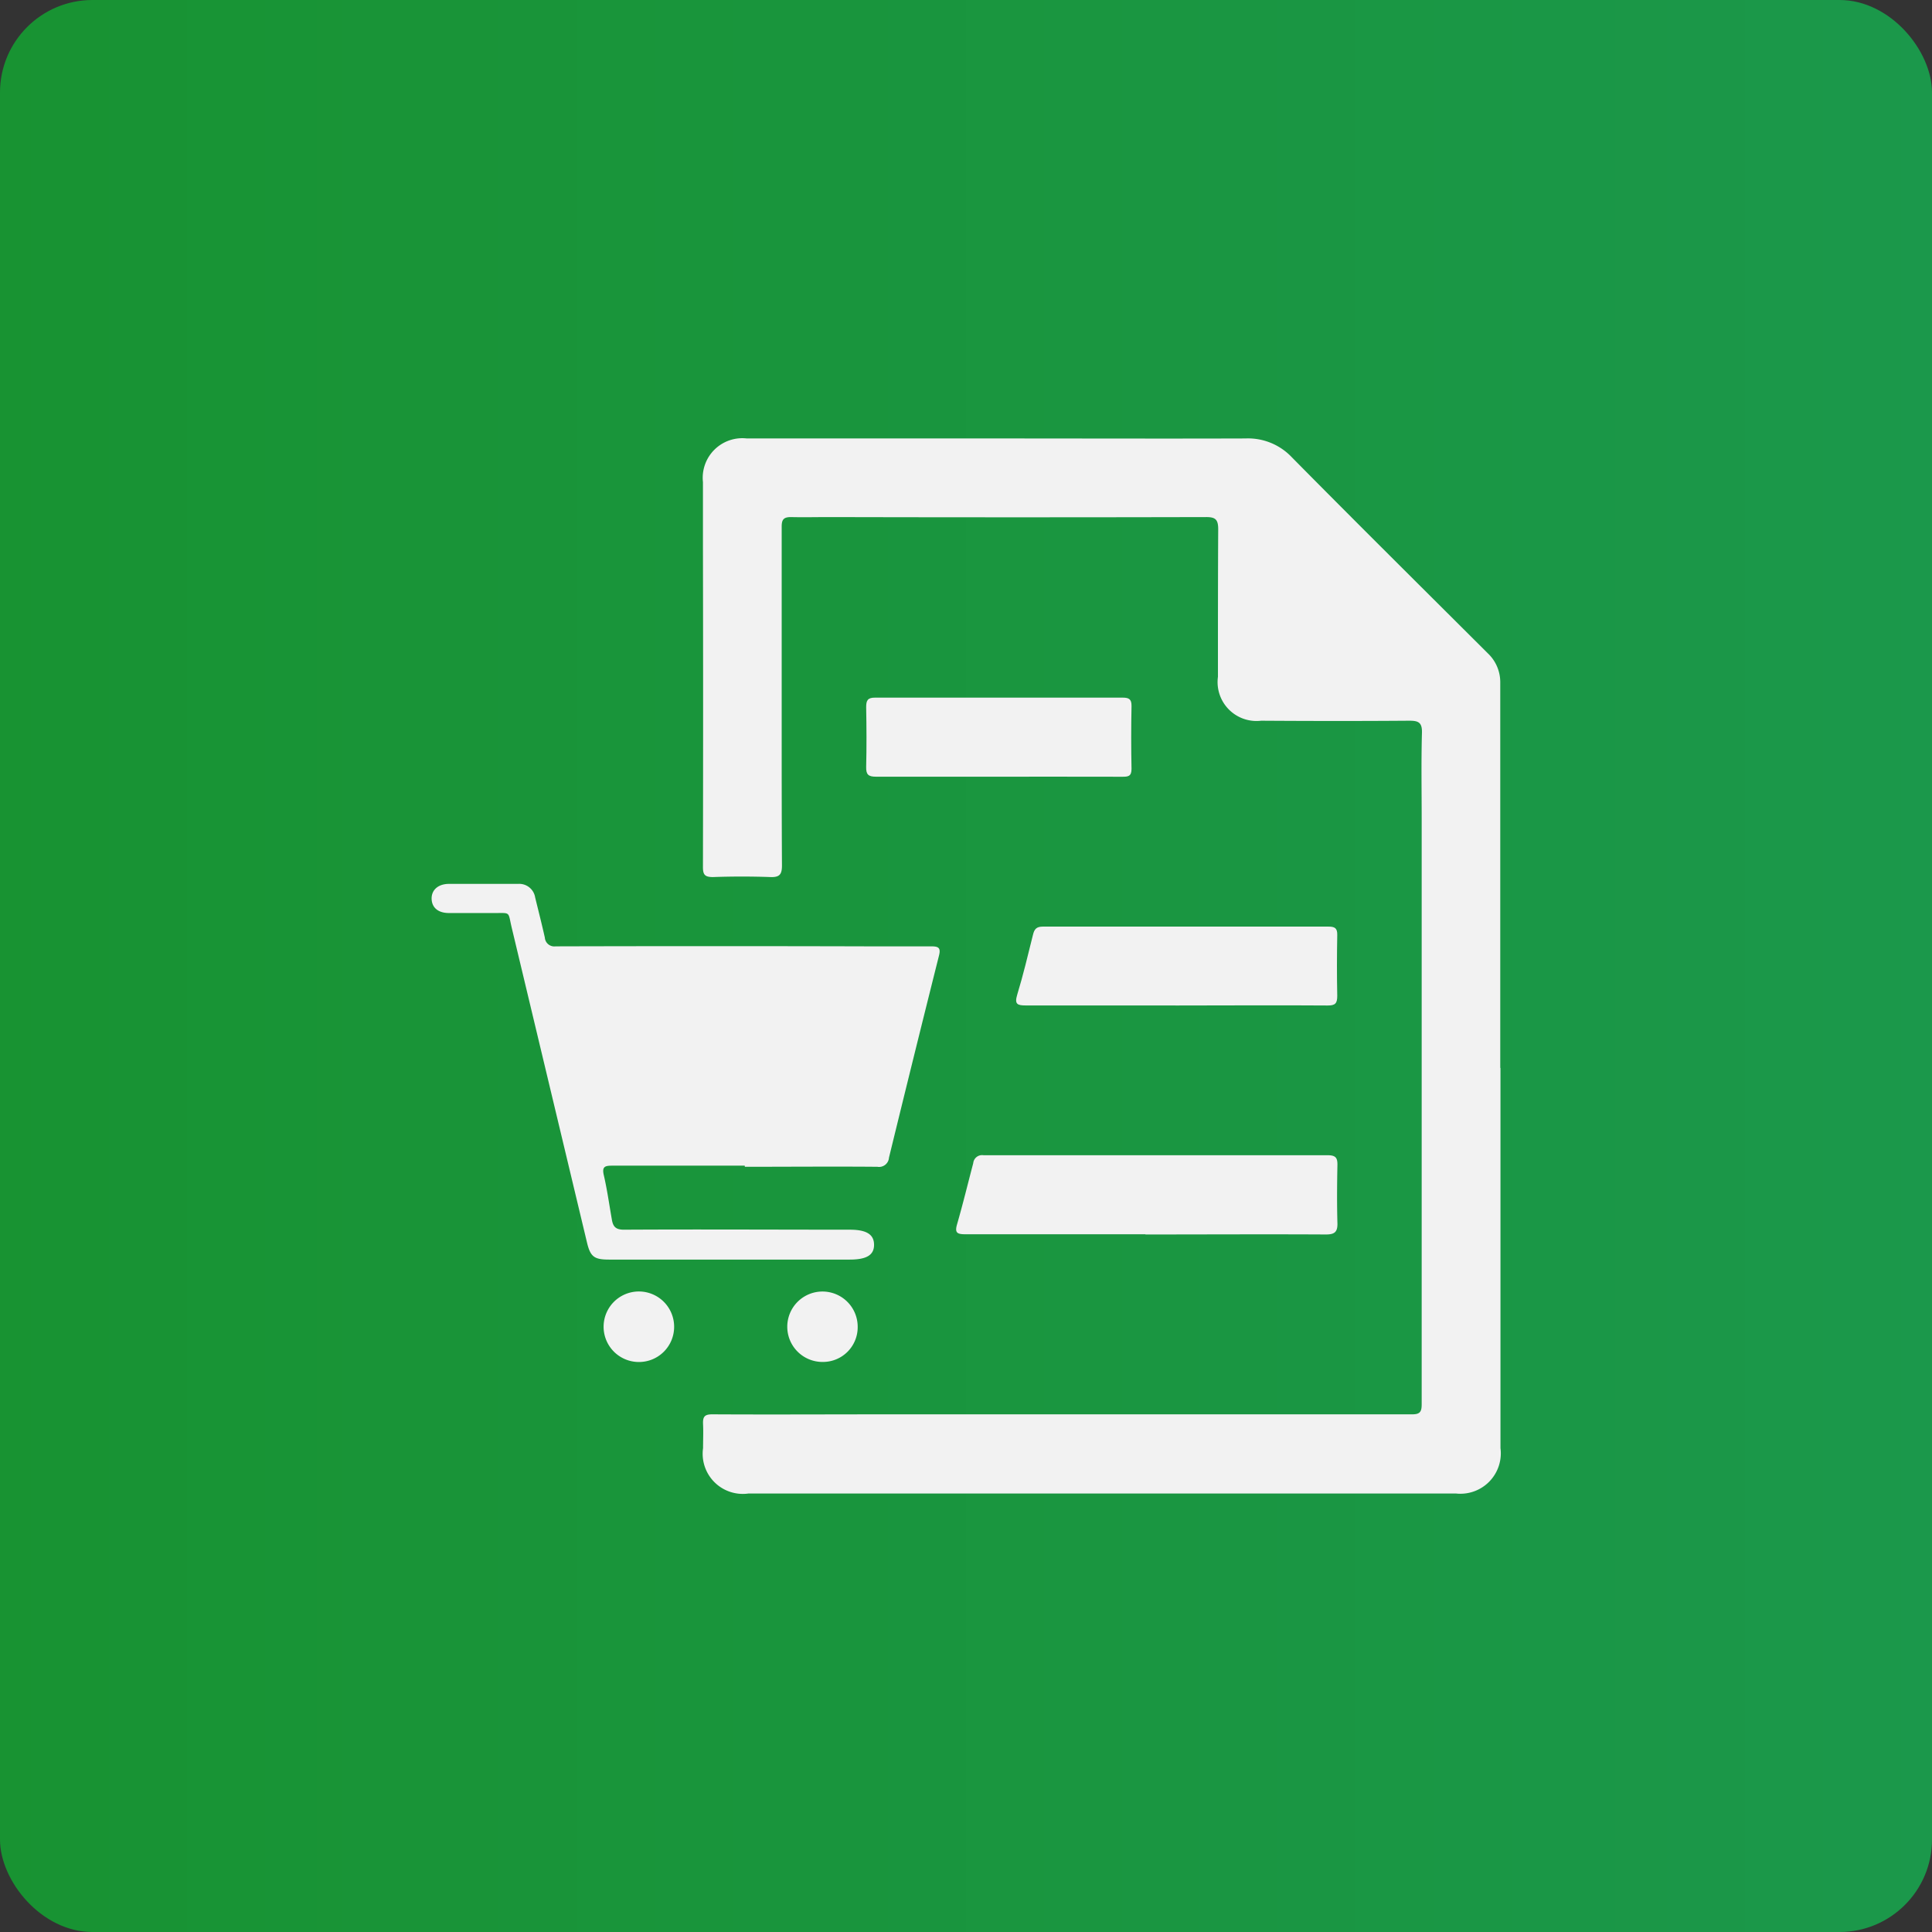 <svg xmlns="http://www.w3.org/2000/svg" xmlns:xlink="http://www.w3.org/1999/xlink" width="35.996" height="35.996" viewBox="0 0 35.996 35.996">
  <rect x="0" y="0" width="35.996" height="35.996" fill="#333333" stroke="none"/>
  <defs>
    <linearGradient id="linear-gradient" y1="0.5" x2="1" y2="0.5" gradientUnits="objectBoundingBox">
      <stop offset="0" stop-color="#189332"/>
      <stop offset="1" stop-color="#1b984b"/>
    </linearGradient>
  </defs>
  <g id="Group_58" data-name="Group 58" transform="translate(-32.225 -2711.548)">
    <rect id="Rectangle_64" data-name="Rectangle 64" width="35.996" height="35.996" rx="1.723" transform="translate(32.225 2711.548)" fill="url(#linear-gradient)"/>
    <g id="pfhEef.tif">
      <g id="Group_57" data-name="Group 57">
        <path id="Path_923" data-name="Path 923" d="M60.181,2731.445q0,3.541,0,7.084a.753.753,0,0,1-.832.845q-6.588,0-13.177,0a.748.748,0,0,1-.848-.845c0-.148.007-.3,0-.445s.031-.186.177-.185c1.093.006,2.186,0,3.279,0q4.879,0,9.757,0c.148,0,.176-.052.176-.187q0-5.455,0-10.909c0-.533-.01-1.067.005-1.6.006-.2-.07-.228-.243-.227-.918.007-1.835.006-2.753,0a.725.725,0,0,1-.805-.818c0-.917,0-1.835.005-2.752,0-.185-.058-.225-.23-.224q-3.511.008-7.023,0c-.236,0-.473.006-.708,0-.137,0-.172.048-.172.177,0,1.241,0,2.482,0,3.723,0,.864,0,1.727.005,2.591,0,.162-.041.222-.211.216q-.537-.019-1.073,0c-.154,0-.189-.043-.188-.192q.006-2.976,0-5.951,0-.608,0-1.215a.738.738,0,0,1,.817-.814q2.307,0,4.615,0c1.558,0,3.117.005,4.676,0a1.123,1.123,0,0,1,.864.351c1.209,1.224,2.431,2.435,3.649,3.65a.739.739,0,0,1,.234.541v7.186Z" fill="#f2f2f2"/>
        <path id="Path_924" data-name="Path 924" d="M46.1,2733.266c-.823,0-1.646,0-2.469,0-.137,0-.193.019-.156.178.062.268.1.542.148.815.021.136.066.2.226.2,1.4-.008,2.806,0,4.209,0,.309,0,.451.087.452.28s-.14.277-.453.277H43.57c-.272,0-.345-.052-.408-.316q-.7-2.928-1.4-5.856c-.08-.331-.007-.281-.364-.285-.27,0-.54,0-.809,0-.2,0-.316-.1-.322-.261s.113-.28.32-.282c.431,0,.863,0,1.294,0a.3.3,0,0,1,.315.254c.061.249.125.5.18.746a.177.177,0,0,0,.2.164q2.913-.008,5.827,0c.391,0,.782,0,1.173,0,.132,0,.181.025.144.171q-.472,1.881-.932,3.766a.185.185,0,0,1-.216.17c-.823-.007-1.646,0-2.469,0Z" fill="#f2f2f2"/>
        <path id="Path_925" data-name="Path 925" d="M53.566,2734.544c-1.12,0-2.239,0-3.359,0-.158,0-.195-.034-.149-.191.108-.375.2-.754.3-1.134a.165.165,0,0,1,.193-.147q3.208,0,6.416,0c.149,0,.179.054.176.188-.007.358-.01.716,0,1.073.006.172-.055.216-.218.215-1.12-.006-2.239,0-3.359,0Z" fill="#f2f2f2"/>
        <path id="Path_926" data-name="Path 926" d="M54.128,2730.281c-.93,0-1.861,0-2.791,0-.158,0-.213-.023-.16-.2.112-.367.2-.74.293-1.113.026-.11.065-.156.186-.156q2.66,0,5.32,0c.118,0,.167.028.164.157-.007.377-.008.755,0,1.133,0,.142-.038.181-.181.18-.944-.007-1.888,0-2.832,0Z" fill="#f2f2f2"/>
        <path id="Path_927" data-name="Path 927" d="M50.829,2726.019c-.761,0-1.523,0-2.285,0-.143,0-.184-.042-.181-.183.009-.37.007-.741,0-1.112,0-.125.026-.179.167-.178q2.306,0,4.61,0c.115,0,.169.025.167.156q-.012.587,0,1.173c0,.143-.07.145-.175.145C52.366,2726.018,51.6,2726.019,50.829,2726.019Z" fill="#f2f2f2"/>
        <path id="Path_928" data-name="Path 928" d="M44.116,2736.924a.657.657,0,1,1,.669-.662A.655.655,0,0,1,44.116,2736.924Z" fill="#f2f2f2"/>
        <path id="Path_929" data-name="Path 929" d="M47.556,2736.923a.656.656,0,1,1,.649-.658A.647.647,0,0,1,47.556,2736.923Z" fill="#f2f2f2"/>
      </g>
    </g>
  </g>
</svg>
